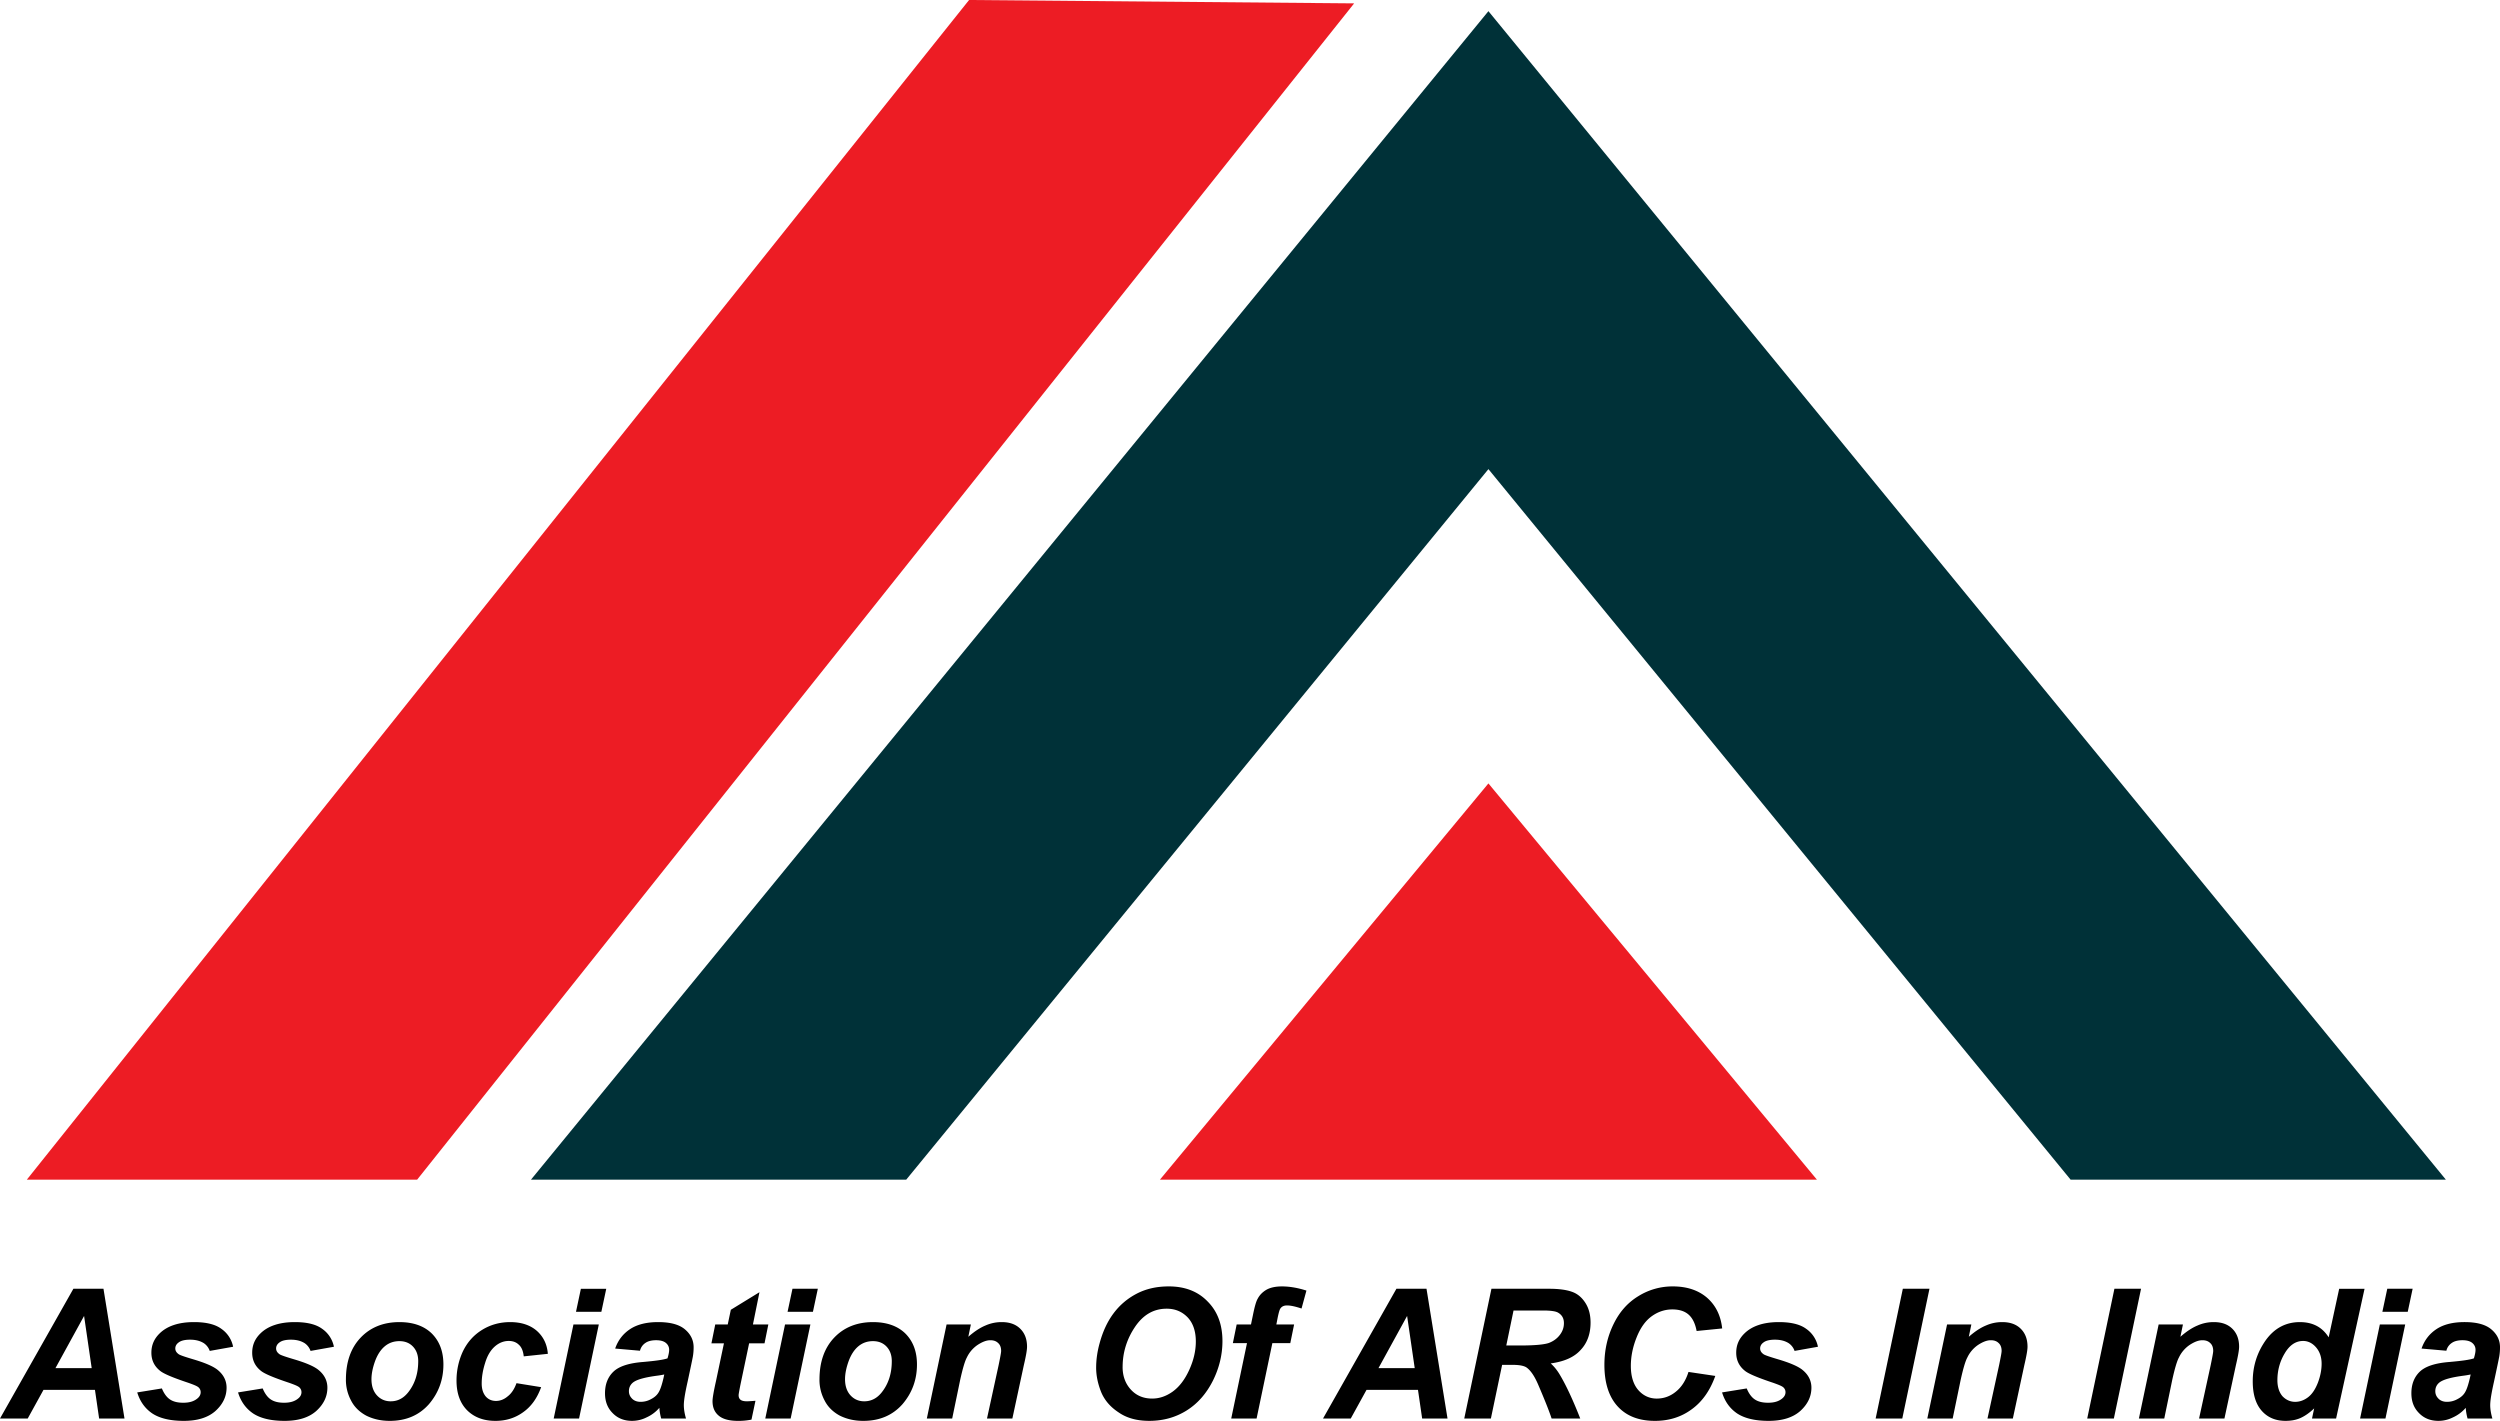 <svg xmlns="http://www.w3.org/2000/svg" viewBox="0 0 300 170.504"><path fill="#003138" fill-rule="evenodd" d="M63.716 141.56 178.611 1.339 293.505 141.56h-45.03l-69.864-85.265-69.865 85.265"/><path fill="#ed1c24" fill-rule="evenodd" d="m139.19 141.56 39.42-47.55 39.42 47.55M162.498.405 116.289 0 3.219 141.56h46.837"/><path d="M11.394 166.785H5.218l-1.892 3.436H0l8.807-15.57h3.61l2.522 15.57h-3.044l-.5-3.436Zm-.391-2.609-.913-6.263-3.436 6.263h4.349Zm5.466 2.914 2.957-.478c.261.631.587 1.066.979 1.326.391.261.913.391 1.587.391.696 0 1.24-.152 1.653-.478.283-.217.435-.478.435-.783a.757.757 0 0 0-.217-.544c-.152-.174-.587-.348-1.261-.587-1.827-.609-2.979-1.087-3.414-1.457-.674-.544-1.022-1.261-1.022-2.153 0-.913.326-1.674 1-2.327.913-.892 2.305-1.348 4.11-1.348 1.457 0 2.544.261 3.284.805a3.425 3.425 0 0 1 1.413 2.153l-2.805.5a1.841 1.841 0 0 0-.718-.935c-.457-.283-1-.413-1.631-.413s-1.087.109-1.37.326c-.283.196-.413.457-.413.718 0 .304.152.522.435.718.174.109.739.304 1.696.587 1.479.435 2.457.87 2.957 1.283.718.587 1.065 1.305 1.065 2.131 0 1.066-.457 2.001-1.348 2.805-.892.783-2.153 1.174-3.784 1.174s-2.892-.304-3.784-.892c-.892-.609-1.479-1.457-1.805-2.522Zm12.097 0 2.957-.478c.261.631.587 1.066.979 1.326.391.261.913.391 1.587.391.696 0 1.239-.152 1.653-.478.283-.217.435-.478.435-.783a.757.757 0 0 0-.217-.544c-.152-.174-.587-.348-1.261-.587-1.827-.609-2.979-1.087-3.414-1.457-.674-.544-1.022-1.261-1.022-2.153 0-.913.326-1.674 1-2.327.913-.892 2.305-1.348 4.11-1.348 1.457 0 2.544.261 3.284.805a3.425 3.425 0 0 1 1.413 2.153l-2.805.5a1.841 1.841 0 0 0-.718-.935c-.457-.283-1-.413-1.631-.413s-1.087.109-1.37.326c-.283.196-.413.457-.413.718 0 .304.152.522.435.718.174.109.739.304 1.696.587 1.479.435 2.457.87 2.957 1.283.718.587 1.066 1.305 1.066 2.131 0 1.066-.457 2.001-1.348 2.805-.892.783-2.153 1.174-3.784 1.174s-2.892-.304-3.784-.892c-.892-.609-1.479-1.457-1.805-2.522Zm12.945-1.544c0-2.109.587-3.784 1.761-5.023s2.74-1.87 4.653-1.87c1.653 0 2.957.457 3.892 1.37.935.935 1.392 2.175 1.392 3.718 0 1.827-.587 3.414-1.74 4.762-1.174 1.326-2.74 2.001-4.697 2.001-1.065 0-2.001-.217-2.827-.631-.805-.435-1.435-1.044-1.827-1.827a5.252 5.252 0 0 1-.609-2.501Zm8.676-2.196c0-.739-.217-1.326-.631-1.761-.413-.435-.957-.652-1.631-.652-.652 0-1.24.196-1.74.609s-.892 1.022-1.174 1.783c-.283.783-.435 1.522-.435 2.175 0 .805.217 1.457.652 1.935s1 .718 1.653.718c.848 0 1.544-.37 2.109-1.087.805-1.022 1.196-2.262 1.196-3.718Zm11.793 2.631 2.957.478c-.478 1.326-1.196 2.327-2.153 3.001-.957.696-2.066 1.044-3.327 1.044-1.435 0-2.566-.435-3.414-1.283-.848-.87-1.261-2.044-1.261-3.566 0-1.218.261-2.392.761-3.479.522-1.087 1.283-1.957 2.305-2.588 1.022-.631 2.153-.935 3.371-.935 1.326 0 2.392.348 3.197 1.044.783.696 1.239 1.609 1.326 2.762l-2.892.304c-.065-.631-.261-1.109-.587-1.392-.304-.304-.718-.457-1.218-.457-.587 0-1.152.217-1.653.652-.522.457-.913 1.109-1.174 1.979-.283.892-.413 1.696-.413 2.479 0 .674.174 1.174.478 1.544.326.37.739.544 1.24.544.478 0 .957-.174 1.392-.544.457-.348.805-.87 1.066-1.587Zm6.834-7.046h3.044l-2.37 11.286h-3.044l2.37-11.286Zm.892-4.283h3.044l-.587 2.762h-3.044l.587-2.762Zm7.092 7.436-2.979-.261c.348-1 .935-1.761 1.783-2.327.848-.565 1.979-.848 3.371-.848 1.457 0 2.522.283 3.218.87s1.044 1.305 1.044 2.153c0 .348-.022.696-.087 1.087-.065.37-.283 1.392-.631 3.023-.304 1.348-.457 2.283-.457 2.827 0 .478.087 1.022.261 1.609h-2.979a6.258 6.258 0 0 1-.217-1.283 4.42 4.42 0 0 1-1.544 1.152 3.85 3.85 0 0 1-1.74.413c-.935 0-1.718-.304-2.327-.935-.609-.609-.913-1.392-.913-2.37 0-1.066.326-1.935 1-2.588.674-.652 1.87-1.044 3.588-1.174 1.457-.13 2.435-.261 2.914-.435.13-.435.196-.761.196-1.022 0-.326-.13-.609-.391-.826s-.652-.326-1.174-.326c-.544 0-.979.109-1.283.326a1.542 1.542 0 0 0-.652.935Zm2.913 2.849a9.92 9.92 0 0 1-.739.13c-1.522.196-2.522.457-3.001.826-.326.261-.5.609-.5 1.044 0 .37.13.652.391.913.239.239.587.37 1 .37.457 0 .892-.109 1.305-.348.413-.217.718-.5.913-.87.196-.348.37-.913.544-1.653l.087-.413Zm5.661-3.74.457-2.262h1.5l.37-1.761 3.436-2.109-.783 3.871H92.2l-.457 2.262h-1.848l-1 4.762c-.174.848-.261 1.348-.261 1.457 0 .239.065.413.217.544s.413.196.805.196a18.7 18.7 0 0 0 1-.065l-.478 2.262a7.894 7.894 0 0 1-1.609.152c-1.066 0-1.848-.217-2.327-.631-.5-.413-.739-1-.739-1.74 0-.348.13-1.131.413-2.392l.957-4.545h-1.5Zm8.832-2.262h3.044l-2.37 11.286h-3.044l2.37-11.286Zm.891-4.283h3.044l-.587 2.762h-3.044l.587-2.762Zm3.243 10.894c0-2.109.587-3.784 1.761-5.023s2.74-1.87 4.653-1.87c1.653 0 2.957.457 3.892 1.37.935.935 1.392 2.175 1.392 3.718 0 1.827-.587 3.414-1.74 4.762-1.174 1.326-2.74 2.001-4.697 2.001-1.066 0-2.001-.217-2.827-.631-.805-.435-1.435-1.044-1.827-1.827a5.252 5.252 0 0 1-.609-2.501Zm8.677-2.196c0-.739-.217-1.326-.631-1.761-.413-.435-.957-.652-1.631-.652-.652 0-1.239.196-1.74.609s-.892 1.022-1.174 1.783c-.283.783-.435 1.522-.435 2.175 0 .805.217 1.457.652 1.935s1 .718 1.653.718c.848 0 1.544-.37 2.109-1.087.805-1.022 1.196-2.262 1.196-3.718Zm6.574-4.415h2.914l-.304 1.479c.718-.631 1.413-1.087 2.044-1.348a4.747 4.747 0 0 1 1.979-.413c.935 0 1.674.261 2.218.805s.805 1.261.805 2.153c0 .391-.13 1.131-.391 2.24l-1.37 6.371h-3.044l1.392-6.393c.196-.957.304-1.522.304-1.718 0-.391-.109-.718-.348-.935-.239-.239-.544-.348-.957-.348-.457 0-.957.196-1.522.565a3.76 3.76 0 0 0-1.283 1.5c-.239.435-.5 1.326-.805 2.696l-.957 4.632h-3.044l2.37-11.286Zm17.949 5.176c0-.913.131-1.892.413-2.914.37-1.37.913-2.566 1.653-3.566s1.674-1.805 2.805-2.392 2.392-.87 3.849-.87c1.914 0 3.479.587 4.653 1.805 1.196 1.196 1.783 2.783 1.783 4.762 0 1.631-.391 3.24-1.153 4.762-.783 1.544-1.827 2.74-3.153 3.566s-2.805 1.239-4.48 1.239c-1.457 0-2.675-.326-3.653-1-1-.652-1.696-1.457-2.109-2.435-.391-.979-.609-1.957-.609-2.957Zm3.175-.065c0 1.066.326 1.979.979 2.696s1.5 1.087 2.566 1.087c.87 0 1.696-.283 2.479-.848.805-.587 1.457-1.457 1.979-2.609s.783-2.283.783-3.392c0-1.218-.326-2.196-.979-2.892-.674-.696-1.5-1.044-2.522-1.044-1.566 0-2.827.739-3.805 2.196-.979 1.457-1.479 3.066-1.479 4.806Zm20.58-5.111-.457 2.24h-2.153l-1.892 9.046h-3.044l1.892-9.046h-1.696l.457-2.24h1.718l.239-1.152c.196-.957.37-1.609.565-1.935.239-.457.587-.805 1.066-1.087.478-.261 1.087-.391 1.848-.391.935 0 1.914.174 2.936.5l-.587 2.153c-.718-.239-1.305-.37-1.74-.37-.348 0-.609.109-.783.348-.109.13-.217.522-.348 1.152l-.152.783h2.131Zm14.865 7.85h-6.176l-1.892 3.436h-3.327l8.807-15.57h3.61l2.522 15.57h-3.044l-.5-3.436Zm-.392-2.609-.913-6.263-3.436 6.263h4.349Zm9.141 6.045h-3.197l3.262-15.57h6.915c1.174 0 2.109.13 2.762.37.674.239 1.196.696 1.609 1.348.413.652.609 1.435.609 2.348 0 1.326-.391 2.435-1.196 3.284-.783.87-1.979 1.392-3.588 1.609.413.37.805.848 1.152 1.457.718 1.218 1.522 2.936 2.392 5.154h-3.436c-.283-.87-.826-2.24-1.631-4.11-.435-1-.892-1.674-1.392-2.022-.304-.196-.848-.304-1.609-.304h-1.305l-1.348 6.437Zm1.849-8.763h1.696c1.718 0 2.849-.109 3.414-.304.565-.217 1-.544 1.326-.979s.478-.892.478-1.392c0-.565-.217-.979-.696-1.261-.283-.174-.892-.261-1.827-.261h-3.523l-.87 4.197Zm21.862 3.175 3.218.478c-.631 1.761-1.566 3.088-2.827 4.001-1.261.935-2.74 1.392-4.414 1.392-1.914 0-3.392-.565-4.458-1.718-1.066-1.152-1.609-2.827-1.609-5.001 0-1.783.37-3.392 1.087-4.871.718-1.479 1.696-2.588 2.979-3.371a7.739 7.739 0 0 1 4.153-1.174c1.674 0 3.044.457 4.088 1.348 1.044.913 1.653 2.131 1.827 3.697l-3.066.304c-.174-.913-.5-1.566-.979-1.979-.478-.413-1.131-.609-1.935-.609-.87 0-1.696.261-2.457.805-.761.544-1.37 1.392-1.827 2.544-.457 1.131-.696 2.283-.696 3.436 0 1.239.304 2.218.892 2.892s1.348 1.022 2.218 1.022c.826 0 1.587-.261 2.262-.805.696-.544 1.218-1.348 1.544-2.392Zm4.031 2.457 2.957-.478c.261.631.587 1.066.979 1.326.391.261.913.391 1.587.391.696 0 1.239-.152 1.653-.478.283-.217.435-.478.435-.783a.757.757 0 0 0-.217-.544c-.152-.174-.587-.348-1.261-.587-1.827-.609-2.979-1.087-3.414-1.457-.674-.544-1.022-1.261-1.022-2.153 0-.913.326-1.674 1-2.327.913-.892 2.305-1.348 4.11-1.348 1.457 0 2.544.261 3.284.805a3.425 3.425 0 0 1 1.413 2.153l-2.805.5a1.841 1.841 0 0 0-.718-.935c-.457-.283-1-.413-1.631-.413s-1.087.109-1.37.326c-.283.196-.413.457-.413.718 0 .304.152.522.435.718.174.109.739.304 1.696.587 1.479.435 2.457.87 2.957 1.283.718.587 1.066 1.305 1.066 2.131 0 1.066-.457 2.001-1.348 2.805-.892.783-2.153 1.174-3.784 1.174s-2.892-.304-3.784-.892c-.892-.609-1.479-1.457-1.805-2.522Zm18.428 3.131 3.262-15.57h3.197l-3.262 15.57h-3.197Zm8.57-11.286h2.914l-.304 1.479c.718-.631 1.413-1.087 2.044-1.348a4.747 4.747 0 0 1 1.979-.413c.935 0 1.674.261 2.218.805s.805 1.261.805 2.153c0 .391-.131 1.131-.391 2.24l-1.37 6.371h-3.044l1.392-6.393c.196-.957.304-1.522.304-1.718 0-.391-.109-.718-.348-.935-.239-.239-.544-.348-.957-.348-.457 0-.957.196-1.522.565a3.76 3.76 0 0 0-1.283 1.5c-.239.435-.5 1.326-.805 2.696l-.957 4.632h-3.044l2.37-11.286Zm16.819 11.286 3.262-15.57h3.197l-3.262 15.57h-3.197Zm8.571-11.286h2.914l-.304 1.479c.718-.631 1.413-1.087 2.044-1.348a4.747 4.747 0 0 1 1.979-.413c.935 0 1.674.261 2.218.805s.805 1.261.805 2.153c0 .391-.131 1.131-.391 2.24l-1.37 6.371h-3.044l1.392-6.393c.196-.957.304-1.522.304-1.718 0-.391-.109-.718-.348-.935-.239-.239-.544-.348-.957-.348-.457 0-.957.196-1.522.565a3.76 3.76 0 0 0-1.283 1.5c-.239.435-.5 1.326-.805 2.696l-.957 4.632h-3.044l2.37-11.286Zm21.295 11.286h-2.892l.261-1.218c-.565.544-1.109.913-1.631 1.152-.544.239-1.131.348-1.805.348-1.174 0-2.131-.391-2.849-1.196-.718-.805-1.087-1.979-1.087-3.544 0-1.827.522-3.457 1.544-4.914 1.044-1.457 2.414-2.196 4.11-2.196 1.544 0 2.696.609 3.457 1.827l1.261-5.828h3.044l-3.414 15.57Zm-7.045-4.588c0 .805.218 1.457.609 1.914.413.435.935.674 1.522.674.565 0 1.087-.196 1.566-.565.5-.391.87-.979 1.174-1.761.283-.761.435-1.522.435-2.24 0-.826-.239-1.479-.674-1.979s-.957-.761-1.544-.761c-.892 0-1.631.5-2.218 1.5-.587.979-.87 2.066-.87 3.218Zm12.293-6.698h3.044l-2.37 11.286h-3.044l2.37-11.286Zm.891-4.283h3.044l-.587 2.762h-3.044l.587-2.762Zm7.092 7.436-2.979-.261c.348-1 .935-1.761 1.783-2.327s1.979-.848 3.371-.848c1.457 0 2.522.283 3.218.87s1.044 1.305 1.044 2.153c0 .348-.022.696-.087 1.087-.065.37-.283 1.392-.631 3.023-.304 1.348-.457 2.283-.457 2.827 0 .478.087 1.022.261 1.609h-2.979a6.258 6.258 0 0 1-.217-1.283 4.42 4.42 0 0 1-1.544 1.152 3.853 3.853 0 0 1-1.74.413c-.935 0-1.718-.304-2.327-.935-.609-.609-.913-1.392-.913-2.37 0-1.066.326-1.935 1-2.588.674-.652 1.87-1.044 3.588-1.174 1.457-.13 2.435-.261 2.914-.435.131-.435.196-.761.196-1.022 0-.326-.13-.609-.391-.826s-.652-.326-1.174-.326c-.544 0-.978.109-1.283.326a1.542 1.542 0 0 0-.652.935Zm2.914 2.849a9.92 9.92 0 0 1-.739.13c-1.522.196-2.523.457-3.001.826-.326.261-.5.609-.5 1.044 0 .37.13.652.391.913.239.239.587.37 1 .37.457 0 .892-.109 1.305-.348.413-.217.718-.5.913-.87.196-.348.37-.913.544-1.653l.087-.413Z"/></svg>